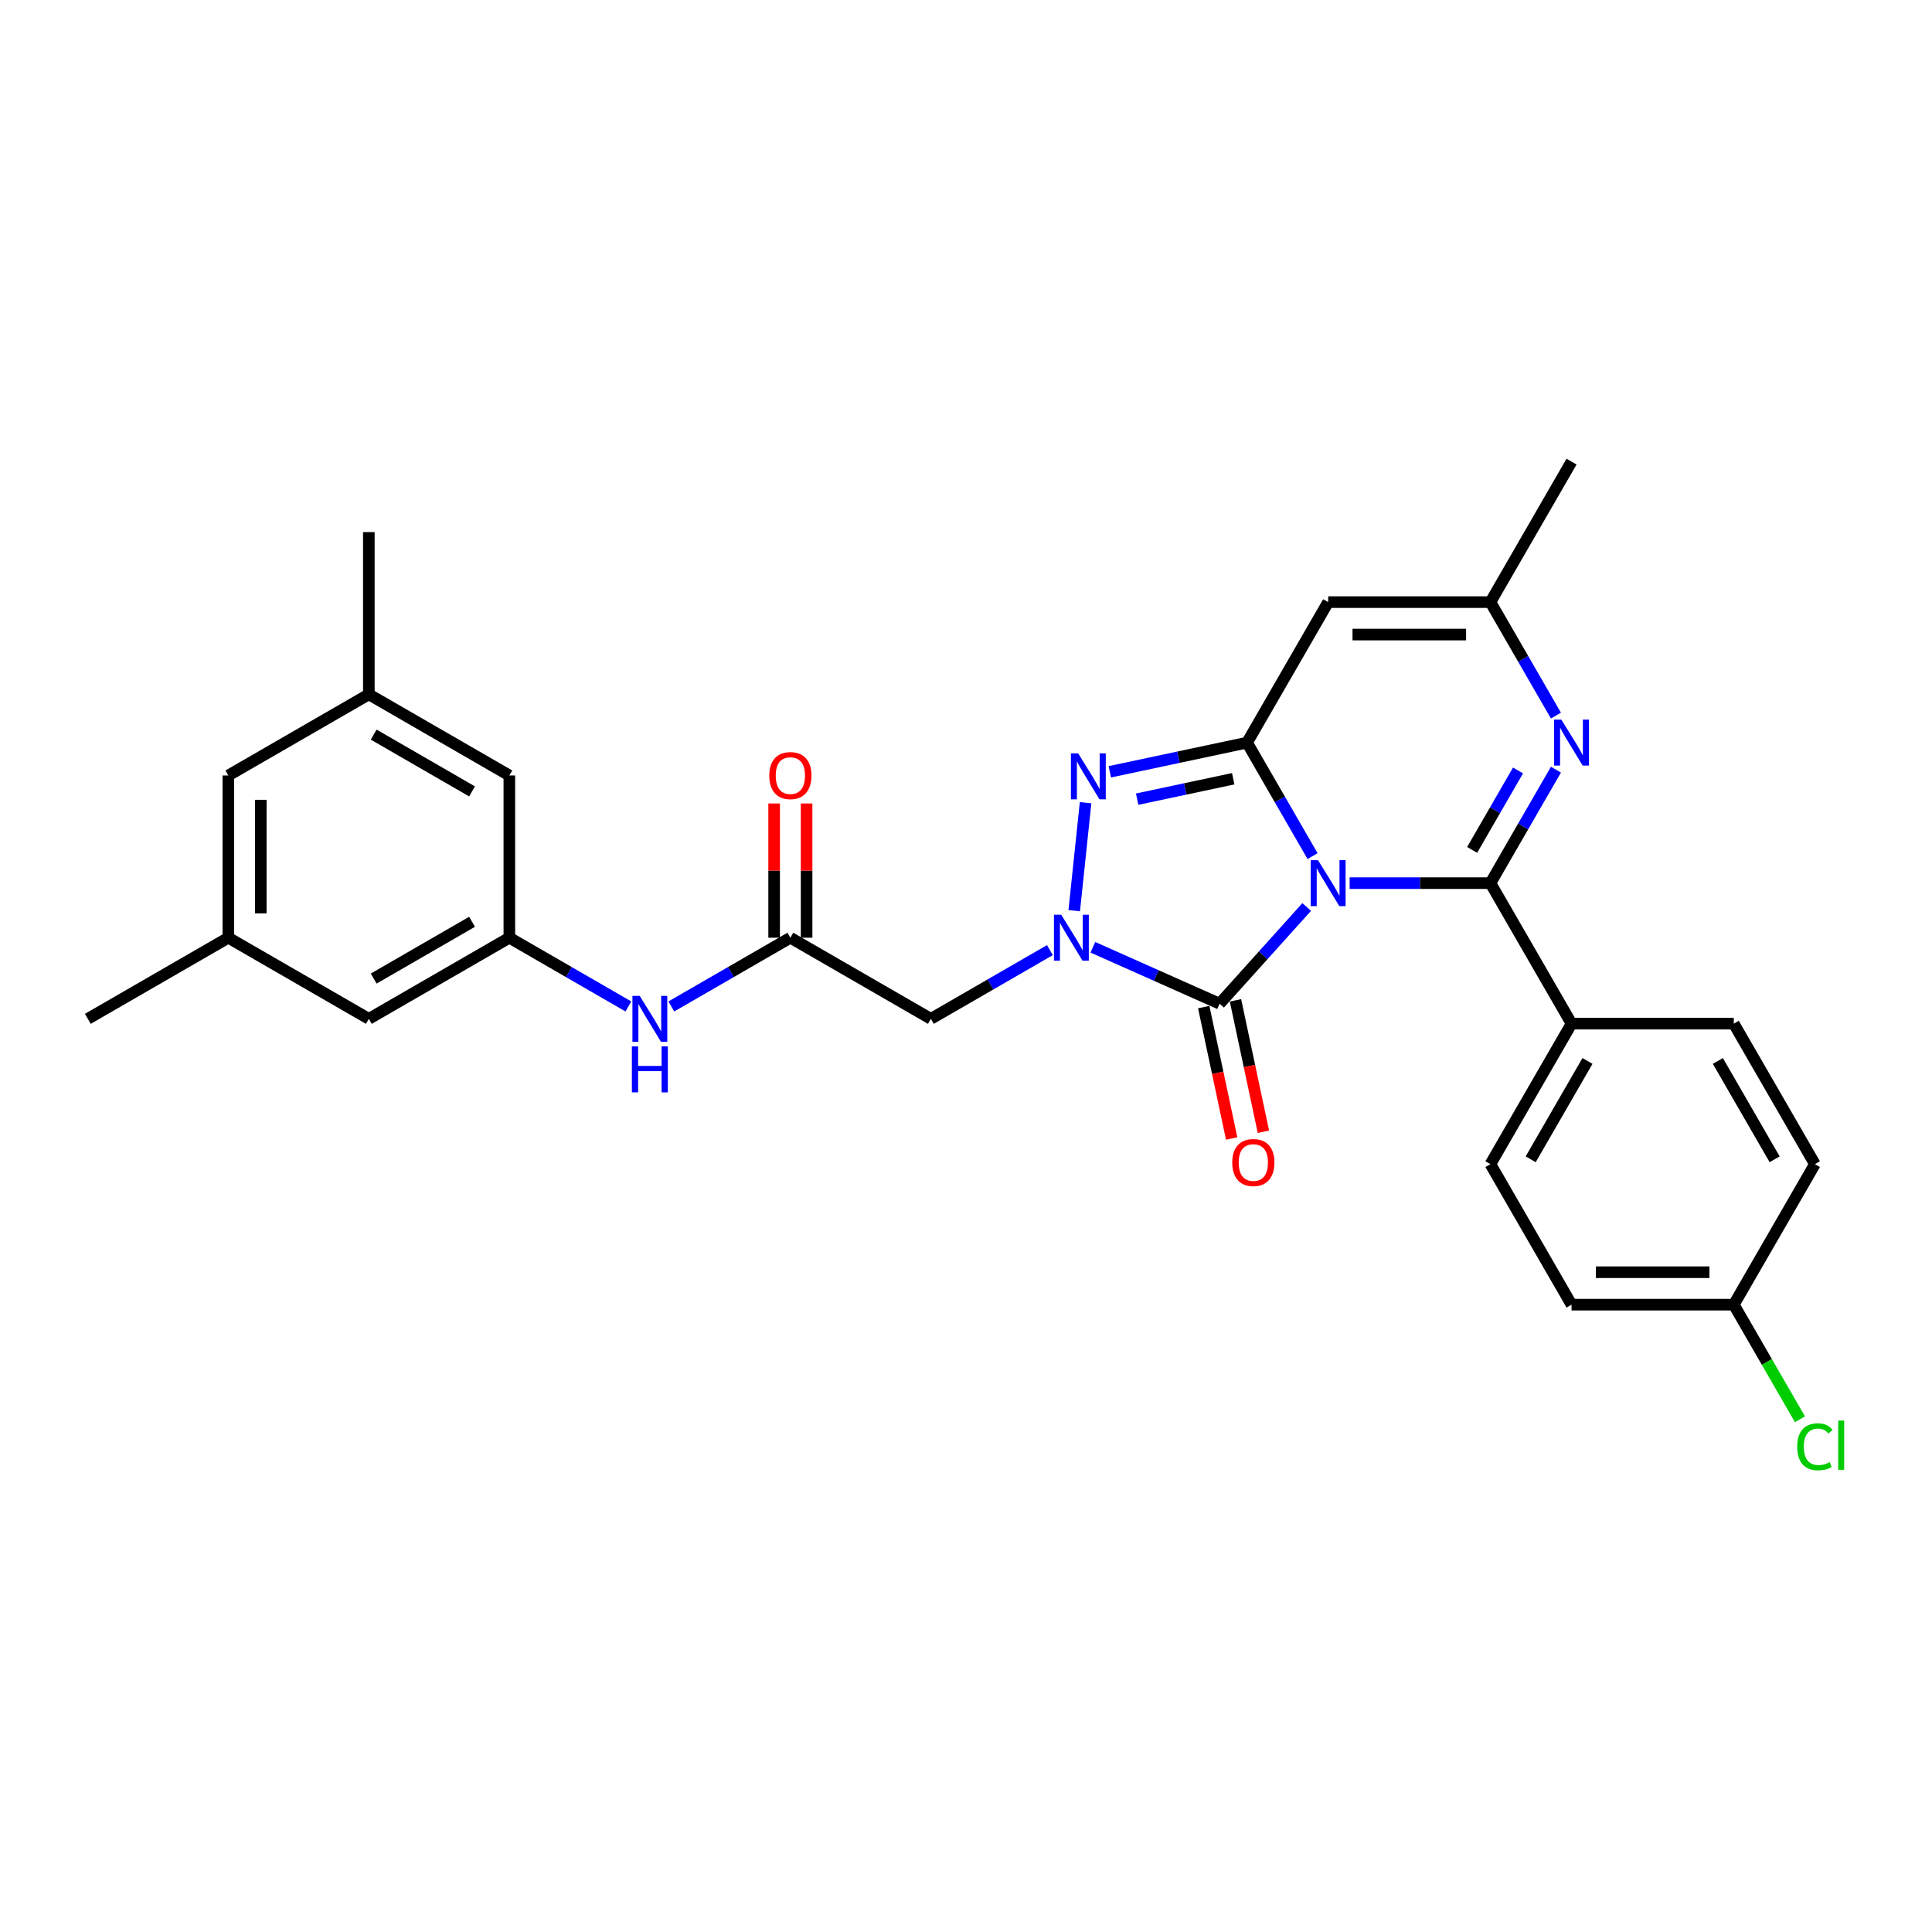 <?xml version='1.0' encoding='iso-8859-1'?>
<svg version='1.1' baseProfile='full'
              xmlns='http://www.w3.org/2000/svg'
                      xmlns:rdkit='http://www.rdkit.org/xml'
                      xmlns:xlink='http://www.w3.org/1999/xlink'
                  xml:space='preserve'
width='1000px' height='1000px' viewBox='0 0 1000 1000'>
<!-- END OF HEADER -->
<rect style='opacity:1.0;fill:#FFFFFF;stroke:none' width='1000' height='1000' x='0' y='0'> </rect>
<path class='bond-0' d='M 679.382,443.12 L 662.426,413.752' style='fill:none;fill-rule:evenodd;stroke:#0000FF;stroke-width:6px;stroke-linecap:butt;stroke-linejoin:miter;stroke-opacity:1' />
<path class='bond-0' d='M 662.426,413.752 L 645.47,384.383' style='fill:none;fill-rule:evenodd;stroke:#000000;stroke-width:6px;stroke-linecap:butt;stroke-linejoin:miter;stroke-opacity:1' />
<path class='bond-1' d='M 698.578,457.111 L 735.008,457.111' style='fill:none;fill-rule:evenodd;stroke:#0000FF;stroke-width:6px;stroke-linecap:butt;stroke-linejoin:miter;stroke-opacity:1' />
<path class='bond-1' d='M 735.008,457.111 L 771.438,457.111' style='fill:none;fill-rule:evenodd;stroke:#000000;stroke-width:6px;stroke-linecap:butt;stroke-linejoin:miter;stroke-opacity:1' />
<path class='bond-2' d='M 676.341,469.46 L 653.804,494.49' style='fill:none;fill-rule:evenodd;stroke:#0000FF;stroke-width:6px;stroke-linecap:butt;stroke-linejoin:miter;stroke-opacity:1' />
<path class='bond-2' d='M 653.804,494.49 L 631.267,519.519' style='fill:none;fill-rule:evenodd;stroke:#000000;stroke-width:6px;stroke-linecap:butt;stroke-linejoin:miter;stroke-opacity:1' />
<path class='bond-4' d='M 645.47,384.383 L 609.958,391.932' style='fill:none;fill-rule:evenodd;stroke:#000000;stroke-width:6px;stroke-linecap:butt;stroke-linejoin:miter;stroke-opacity:1' />
<path class='bond-4' d='M 609.958,391.932 L 574.445,399.48' style='fill:none;fill-rule:evenodd;stroke:#0000FF;stroke-width:6px;stroke-linecap:butt;stroke-linejoin:miter;stroke-opacity:1' />
<path class='bond-4' d='M 638.309,403.077 L 613.45,408.36' style='fill:none;fill-rule:evenodd;stroke:#000000;stroke-width:6px;stroke-linecap:butt;stroke-linejoin:miter;stroke-opacity:1' />
<path class='bond-4' d='M 613.45,408.36 L 588.591,413.644' style='fill:none;fill-rule:evenodd;stroke:#0000FF;stroke-width:6px;stroke-linecap:butt;stroke-linejoin:miter;stroke-opacity:1' />
<path class='bond-6' d='M 645.47,384.383 L 687.46,311.656' style='fill:none;fill-rule:evenodd;stroke:#000000;stroke-width:6px;stroke-linecap:butt;stroke-linejoin:miter;stroke-opacity:1' />
<path class='bond-5' d='M 771.438,457.111 L 788.394,427.743' style='fill:none;fill-rule:evenodd;stroke:#000000;stroke-width:6px;stroke-linecap:butt;stroke-linejoin:miter;stroke-opacity:1' />
<path class='bond-5' d='M 788.394,427.743 L 805.35,398.374' style='fill:none;fill-rule:evenodd;stroke:#0000FF;stroke-width:6px;stroke-linecap:butt;stroke-linejoin:miter;stroke-opacity:1' />
<path class='bond-5' d='M 761.979,439.903 L 773.849,419.345' style='fill:none;fill-rule:evenodd;stroke:#000000;stroke-width:6px;stroke-linecap:butt;stroke-linejoin:miter;stroke-opacity:1' />
<path class='bond-5' d='M 773.849,419.345 L 785.718,398.787' style='fill:none;fill-rule:evenodd;stroke:#0000FF;stroke-width:6px;stroke-linecap:butt;stroke-linejoin:miter;stroke-opacity:1' />
<path class='bond-10' d='M 771.438,457.111 L 813.428,529.839' style='fill:none;fill-rule:evenodd;stroke:#000000;stroke-width:6px;stroke-linecap:butt;stroke-linejoin:miter;stroke-opacity:1' />
<path class='bond-3' d='M 631.267,519.519 L 598.467,504.916' style='fill:none;fill-rule:evenodd;stroke:#000000;stroke-width:6px;stroke-linecap:butt;stroke-linejoin:miter;stroke-opacity:1' />
<path class='bond-3' d='M 598.467,504.916 L 565.667,490.313' style='fill:none;fill-rule:evenodd;stroke:#0000FF;stroke-width:6px;stroke-linecap:butt;stroke-linejoin:miter;stroke-opacity:1' />
<path class='bond-13' d='M 623.052,521.265 L 630.281,555.275' style='fill:none;fill-rule:evenodd;stroke:#000000;stroke-width:6px;stroke-linecap:butt;stroke-linejoin:miter;stroke-opacity:1' />
<path class='bond-13' d='M 630.281,555.275 L 637.51,589.284' style='fill:none;fill-rule:evenodd;stroke:#FF0000;stroke-width:6px;stroke-linecap:butt;stroke-linejoin:miter;stroke-opacity:1' />
<path class='bond-13' d='M 639.481,517.773 L 646.71,551.783' style='fill:none;fill-rule:evenodd;stroke:#000000;stroke-width:6px;stroke-linecap:butt;stroke-linejoin:miter;stroke-opacity:1' />
<path class='bond-13' d='M 646.71,551.783 L 653.939,585.792' style='fill:none;fill-rule:evenodd;stroke:#FF0000;stroke-width:6px;stroke-linecap:butt;stroke-linejoin:miter;stroke-opacity:1' />
<path class='bond-7' d='M 543.43,491.782 L 512.625,509.567' style='fill:none;fill-rule:evenodd;stroke:#0000FF;stroke-width:6px;stroke-linecap:butt;stroke-linejoin:miter;stroke-opacity:1' />
<path class='bond-7' d='M 512.625,509.567 L 481.821,527.351' style='fill:none;fill-rule:evenodd;stroke:#000000;stroke-width:6px;stroke-linecap:butt;stroke-linejoin:miter;stroke-opacity:1' />
<path class='bond-29' d='M 556.019,471.371 L 561.893,415.483' style='fill:none;fill-rule:evenodd;stroke:#0000FF;stroke-width:6px;stroke-linecap:butt;stroke-linejoin:miter;stroke-opacity:1' />
<path class='bond-8' d='M 805.35,370.392 L 788.394,341.024' style='fill:none;fill-rule:evenodd;stroke:#0000FF;stroke-width:6px;stroke-linecap:butt;stroke-linejoin:miter;stroke-opacity:1' />
<path class='bond-8' d='M 788.394,341.024 L 771.438,311.656' style='fill:none;fill-rule:evenodd;stroke:#000000;stroke-width:6px;stroke-linecap:butt;stroke-linejoin:miter;stroke-opacity:1' />
<path class='bond-30' d='M 687.46,311.656 L 771.438,311.656' style='fill:none;fill-rule:evenodd;stroke:#000000;stroke-width:6px;stroke-linecap:butt;stroke-linejoin:miter;stroke-opacity:1' />
<path class='bond-30' d='M 700.056,328.451 L 758.841,328.451' style='fill:none;fill-rule:evenodd;stroke:#000000;stroke-width:6px;stroke-linecap:butt;stroke-linejoin:miter;stroke-opacity:1' />
<path class='bond-9' d='M 481.821,527.351 L 409.093,485.362' style='fill:none;fill-rule:evenodd;stroke:#000000;stroke-width:6px;stroke-linecap:butt;stroke-linejoin:miter;stroke-opacity:1' />
<path class='bond-26' d='M 771.438,311.656 L 813.428,238.928' style='fill:none;fill-rule:evenodd;stroke:#000000;stroke-width:6px;stroke-linecap:butt;stroke-linejoin:miter;stroke-opacity:1' />
<path class='bond-11' d='M 409.093,485.362 L 378.289,503.147' style='fill:none;fill-rule:evenodd;stroke:#000000;stroke-width:6px;stroke-linecap:butt;stroke-linejoin:miter;stroke-opacity:1' />
<path class='bond-11' d='M 378.289,503.147 L 347.484,520.932' style='fill:none;fill-rule:evenodd;stroke:#0000FF;stroke-width:6px;stroke-linecap:butt;stroke-linejoin:miter;stroke-opacity:1' />
<path class='bond-14' d='M 417.491,485.362 L 417.491,450.62' style='fill:none;fill-rule:evenodd;stroke:#000000;stroke-width:6px;stroke-linecap:butt;stroke-linejoin:miter;stroke-opacity:1' />
<path class='bond-14' d='M 417.491,450.62 L 417.491,415.878' style='fill:none;fill-rule:evenodd;stroke:#FF0000;stroke-width:6px;stroke-linecap:butt;stroke-linejoin:miter;stroke-opacity:1' />
<path class='bond-14' d='M 400.695,485.362 L 400.695,450.62' style='fill:none;fill-rule:evenodd;stroke:#000000;stroke-width:6px;stroke-linecap:butt;stroke-linejoin:miter;stroke-opacity:1' />
<path class='bond-14' d='M 400.695,450.62 L 400.695,415.878' style='fill:none;fill-rule:evenodd;stroke:#FF0000;stroke-width:6px;stroke-linecap:butt;stroke-linejoin:miter;stroke-opacity:1' />
<path class='bond-17' d='M 813.428,529.839 L 771.438,602.566' style='fill:none;fill-rule:evenodd;stroke:#000000;stroke-width:6px;stroke-linecap:butt;stroke-linejoin:miter;stroke-opacity:1' />
<path class='bond-17' d='M 821.675,549.146 L 792.282,600.055' style='fill:none;fill-rule:evenodd;stroke:#000000;stroke-width:6px;stroke-linecap:butt;stroke-linejoin:miter;stroke-opacity:1' />
<path class='bond-18' d='M 813.428,529.839 L 897.406,529.839' style='fill:none;fill-rule:evenodd;stroke:#000000;stroke-width:6px;stroke-linecap:butt;stroke-linejoin:miter;stroke-opacity:1' />
<path class='bond-12' d='M 325.247,520.932 L 294.442,503.147' style='fill:none;fill-rule:evenodd;stroke:#0000FF;stroke-width:6px;stroke-linecap:butt;stroke-linejoin:miter;stroke-opacity:1' />
<path class='bond-12' d='M 294.442,503.147 L 263.638,485.362' style='fill:none;fill-rule:evenodd;stroke:#000000;stroke-width:6px;stroke-linecap:butt;stroke-linejoin:miter;stroke-opacity:1' />
<path class='bond-19' d='M 263.638,485.362 L 190.91,527.351' style='fill:none;fill-rule:evenodd;stroke:#000000;stroke-width:6px;stroke-linecap:butt;stroke-linejoin:miter;stroke-opacity:1' />
<path class='bond-19' d='M 244.331,477.115 L 193.421,506.508' style='fill:none;fill-rule:evenodd;stroke:#000000;stroke-width:6px;stroke-linecap:butt;stroke-linejoin:miter;stroke-opacity:1' />
<path class='bond-20' d='M 263.638,485.362 L 263.638,401.383' style='fill:none;fill-rule:evenodd;stroke:#000000;stroke-width:6px;stroke-linecap:butt;stroke-linejoin:miter;stroke-opacity:1' />
<path class='bond-15' d='M 190.91,359.394 L 263.638,401.383' style='fill:none;fill-rule:evenodd;stroke:#000000;stroke-width:6px;stroke-linecap:butt;stroke-linejoin:miter;stroke-opacity:1' />
<path class='bond-15' d='M 193.421,380.238 L 244.331,409.631' style='fill:none;fill-rule:evenodd;stroke:#000000;stroke-width:6px;stroke-linecap:butt;stroke-linejoin:miter;stroke-opacity:1' />
<path class='bond-21' d='M 190.91,359.394 L 118.182,401.383' style='fill:none;fill-rule:evenodd;stroke:#000000;stroke-width:6px;stroke-linecap:butt;stroke-linejoin:miter;stroke-opacity:1' />
<path class='bond-27' d='M 190.91,359.394 L 190.91,275.415' style='fill:none;fill-rule:evenodd;stroke:#000000;stroke-width:6px;stroke-linecap:butt;stroke-linejoin:miter;stroke-opacity:1' />
<path class='bond-16' d='M 118.182,485.362 L 190.91,527.351' style='fill:none;fill-rule:evenodd;stroke:#000000;stroke-width:6px;stroke-linecap:butt;stroke-linejoin:miter;stroke-opacity:1' />
<path class='bond-28' d='M 118.182,485.362 L 45.455,527.351' style='fill:none;fill-rule:evenodd;stroke:#000000;stroke-width:6px;stroke-linecap:butt;stroke-linejoin:miter;stroke-opacity:1' />
<path class='bond-32' d='M 118.182,485.362 L 118.182,401.383' style='fill:none;fill-rule:evenodd;stroke:#000000;stroke-width:6px;stroke-linecap:butt;stroke-linejoin:miter;stroke-opacity:1' />
<path class='bond-32' d='M 134.978,472.765 L 134.978,413.98' style='fill:none;fill-rule:evenodd;stroke:#000000;stroke-width:6px;stroke-linecap:butt;stroke-linejoin:miter;stroke-opacity:1' />
<path class='bond-23' d='M 771.438,602.566 L 813.428,675.294' style='fill:none;fill-rule:evenodd;stroke:#000000;stroke-width:6px;stroke-linecap:butt;stroke-linejoin:miter;stroke-opacity:1' />
<path class='bond-24' d='M 897.406,529.839 L 939.396,602.566' style='fill:none;fill-rule:evenodd;stroke:#000000;stroke-width:6px;stroke-linecap:butt;stroke-linejoin:miter;stroke-opacity:1' />
<path class='bond-24' d='M 889.159,549.146 L 918.552,600.055' style='fill:none;fill-rule:evenodd;stroke:#000000;stroke-width:6px;stroke-linecap:butt;stroke-linejoin:miter;stroke-opacity:1' />
<path class='bond-22' d='M 897.406,675.294 L 939.396,602.566' style='fill:none;fill-rule:evenodd;stroke:#000000;stroke-width:6px;stroke-linecap:butt;stroke-linejoin:miter;stroke-opacity:1' />
<path class='bond-25' d='M 897.406,675.294 L 914.532,704.956' style='fill:none;fill-rule:evenodd;stroke:#000000;stroke-width:6px;stroke-linecap:butt;stroke-linejoin:miter;stroke-opacity:1' />
<path class='bond-25' d='M 914.532,704.956 L 931.657,734.619' style='fill:none;fill-rule:evenodd;stroke:#00CC00;stroke-width:6px;stroke-linecap:butt;stroke-linejoin:miter;stroke-opacity:1' />
<path class='bond-31' d='M 897.406,675.294 L 813.428,675.294' style='fill:none;fill-rule:evenodd;stroke:#000000;stroke-width:6px;stroke-linecap:butt;stroke-linejoin:miter;stroke-opacity:1' />
<path class='bond-31' d='M 884.81,658.498 L 826.024,658.498' style='fill:none;fill-rule:evenodd;stroke:#000000;stroke-width:6px;stroke-linecap:butt;stroke-linejoin:miter;stroke-opacity:1' />
<path  class='atom-0' d='M 682.202 445.22
L 689.996 457.816
Q 690.768 459.059, 692.011 461.31
Q 693.254 463.561, 693.321 463.695
L 693.321 445.22
L 696.479 445.22
L 696.479 469.002
L 693.22 469.002
L 684.856 455.23
Q 683.882 453.617, 682.841 451.77
Q 681.833 449.922, 681.531 449.351
L 681.531 469.002
L 678.44 469.002
L 678.44 445.22
L 682.202 445.22
' fill='#0000FF'/>
<path  class='atom-4' d='M 549.291 473.471
L 557.085 486.068
Q 557.857 487.31, 559.1 489.561
Q 560.343 491.812, 560.41 491.946
L 560.41 473.471
L 563.568 473.471
L 563.568 497.254
L 560.309 497.254
L 551.945 483.481
Q 550.971 481.869, 549.93 480.021
Q 548.922 478.174, 548.62 477.602
L 548.62 497.254
L 545.529 497.254
L 545.529 473.471
L 549.291 473.471
' fill='#0000FF'/>
<path  class='atom-5' d='M 558.07 389.952
L 565.863 402.549
Q 566.635 403.792, 567.878 406.042
Q 569.121 408.293, 569.188 408.427
L 569.188 389.952
L 572.346 389.952
L 572.346 413.735
L 569.088 413.735
L 560.723 399.962
Q 559.749 398.35, 558.708 396.502
Q 557.7 394.655, 557.398 394.084
L 557.398 413.735
L 554.307 413.735
L 554.307 389.952
L 558.07 389.952
' fill='#0000FF'/>
<path  class='atom-6' d='M 808.171 372.492
L 815.964 385.089
Q 816.736 386.332, 817.979 388.582
Q 819.222 390.833, 819.289 390.967
L 819.289 372.492
L 822.447 372.492
L 822.447 396.275
L 819.189 396.275
L 810.824 382.502
Q 809.85 380.89, 808.809 379.042
Q 807.801 377.195, 807.499 376.624
L 807.499 396.275
L 804.408 396.275
L 804.408 372.492
L 808.171 372.492
' fill='#0000FF'/>
<path  class='atom-12' d='M 331.108 515.46
L 338.902 528.057
Q 339.674 529.3, 340.917 531.55
Q 342.16 533.801, 342.227 533.935
L 342.227 515.46
L 345.385 515.46
L 345.385 539.243
L 342.126 539.243
L 333.762 525.47
Q 332.788 523.858, 331.747 522.01
Q 330.739 520.163, 330.436 519.592
L 330.436 539.243
L 327.346 539.243
L 327.346 515.46
L 331.108 515.46
' fill='#0000FF'/>
<path  class='atom-12' d='M 327.061 541.621
L 330.285 541.621
L 330.285 551.732
L 342.445 551.732
L 342.445 541.621
L 345.67 541.621
L 345.67 565.404
L 342.445 565.404
L 342.445 554.42
L 330.285 554.42
L 330.285 565.404
L 327.061 565.404
L 327.061 541.621
' fill='#0000FF'/>
<path  class='atom-14' d='M 637.81 601.73
Q 637.81 596.02, 640.631 592.828
Q 643.453 589.637, 648.727 589.637
Q 654.001 589.637, 656.823 592.828
Q 659.644 596.02, 659.644 601.73
Q 659.644 607.508, 656.789 610.8
Q 653.934 614.058, 648.727 614.058
Q 643.487 614.058, 640.631 610.8
Q 637.81 607.541, 637.81 601.73
M 648.727 611.371
Q 652.355 611.371, 654.303 608.952
Q 656.285 606.5, 656.285 601.73
Q 656.285 597.061, 654.303 594.709
Q 652.355 592.324, 648.727 592.324
Q 645.099 592.324, 643.117 594.676
Q 641.169 597.027, 641.169 601.73
Q 641.169 606.534, 643.117 608.952
Q 645.099 611.371, 648.727 611.371
' fill='#FF0000'/>
<path  class='atom-15' d='M 398.176 401.451
Q 398.176 395.74, 400.998 392.549
Q 403.819 389.358, 409.093 389.358
Q 414.367 389.358, 417.189 392.549
Q 420.01 395.74, 420.01 401.451
Q 420.01 407.228, 417.155 410.52
Q 414.3 413.779, 409.093 413.779
Q 403.853 413.779, 400.998 410.52
Q 398.176 407.262, 398.176 401.451
M 409.093 411.091
Q 412.721 411.091, 414.669 408.673
Q 416.651 406.221, 416.651 401.451
Q 416.651 396.781, 414.669 394.43
Q 412.721 392.045, 409.093 392.045
Q 405.465 392.045, 403.483 394.396
Q 401.535 396.748, 401.535 401.451
Q 401.535 406.254, 403.483 408.673
Q 405.465 411.091, 409.093 411.091
' fill='#FF0000'/>
<path  class='atom-26' d='M 930.225 748.845
Q 930.225 742.933, 932.98 739.842
Q 935.768 736.718, 941.042 736.718
Q 945.946 736.718, 948.566 740.178
L 946.349 741.992
Q 944.434 739.473, 941.042 739.473
Q 937.447 739.473, 935.533 741.891
Q 933.652 744.276, 933.652 748.845
Q 933.652 753.548, 935.6 755.966
Q 937.582 758.385, 941.411 758.385
Q 944.031 758.385, 947.088 756.806
L 948.029 759.325
Q 946.786 760.132, 944.905 760.602
Q 943.024 761.072, 940.941 761.072
Q 935.768 761.072, 932.98 757.915
Q 930.225 754.757, 930.225 748.845
' fill='#00CC00'/>
<path  class='atom-26' d='M 951.455 735.274
L 954.545 735.274
L 954.545 760.77
L 951.455 760.77
L 951.455 735.274
' fill='#00CC00'/>
</svg>
